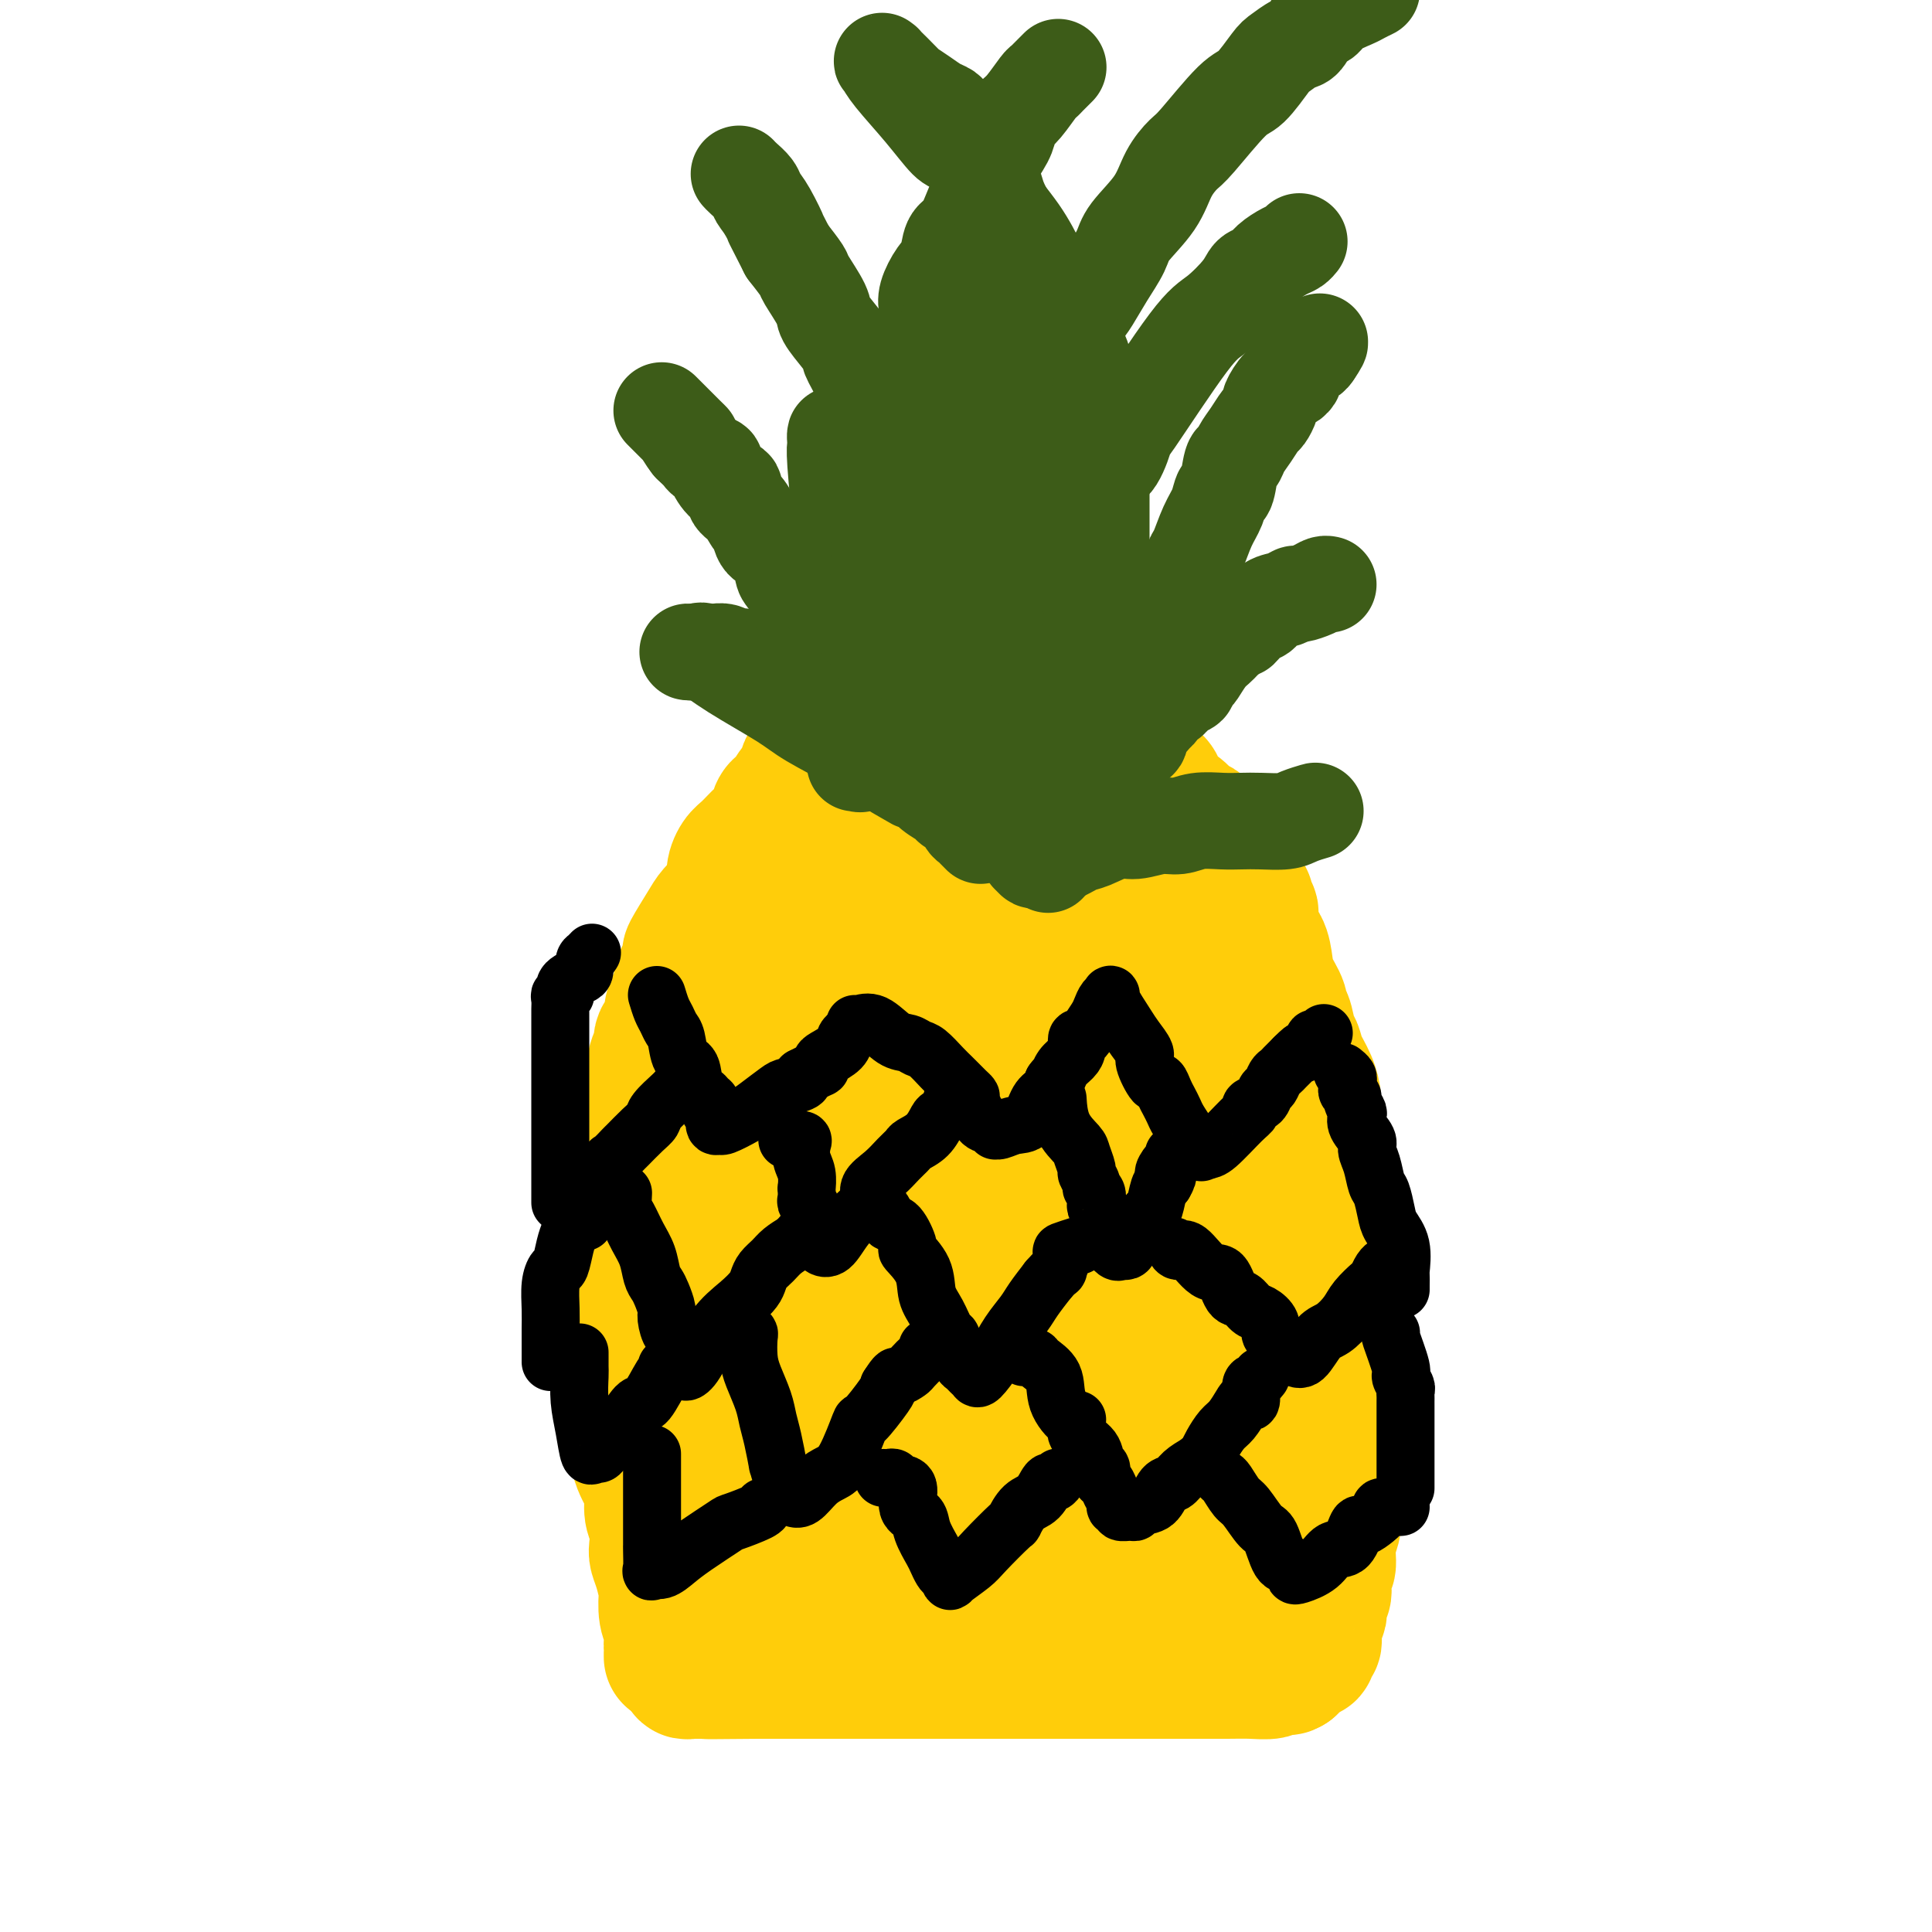 <svg viewBox='0 0 400 400' version='1.1' xmlns='http://www.w3.org/2000/svg' xmlns:xlink='http://www.w3.org/1999/xlink'><g fill='none' stroke='#FFCD0A' stroke-width='28' stroke-linecap='round' stroke-linejoin='round'><path d='M139,343c-0.002,-0.320 -0.004,-0.639 0,-1c0.004,-0.361 0.015,-0.763 0,-1c-0.015,-0.237 -0.056,-0.309 0,-1c0.056,-0.691 0.208,-2.001 0,-3c-0.208,-0.999 -0.777,-1.686 -1,-3c-0.223,-1.314 -0.098,-3.256 0,-4c0.098,-0.744 0.171,-0.289 0,-1c-0.171,-0.711 -0.586,-2.587 -1,-4c-0.414,-1.413 -0.829,-2.364 -1,-3c-0.171,-0.636 -0.100,-0.959 0,-2c0.100,-1.041 0.229,-2.800 0,-4c-0.229,-1.200 -0.817,-1.841 -1,-3c-0.183,-1.159 0.038,-2.838 0,-4c-0.038,-1.162 -0.336,-1.809 -1,-3c-0.664,-1.191 -1.695,-2.928 -2,-5c-0.305,-2.072 0.114,-4.480 0,-6c-0.114,-1.520 -0.763,-2.152 -1,-3c-0.237,-0.848 -0.064,-1.910 0,-3c0.064,-1.090 0.017,-2.206 0,-3c-0.017,-0.794 -0.005,-1.264 0,-2c0.005,-0.736 0.001,-1.737 0,-3c-0.001,-1.263 -0.000,-2.790 0,-4c0.000,-1.210 0.000,-2.105 0,-3'/><path d='M131,274c-1.238,-11.023 -0.332,-4.081 0,-2c0.332,2.081 0.089,-0.700 0,-2c-0.089,-1.300 -0.024,-1.120 0,-2c0.024,-0.880 0.006,-2.819 0,-4c-0.006,-1.181 -0.002,-1.605 0,-3c0.002,-1.395 0.001,-3.760 0,-5c-0.001,-1.240 -0.001,-1.355 0,-2c0.001,-0.645 0.005,-1.822 0,-3c-0.005,-1.178 -0.017,-2.358 0,-3c0.017,-0.642 0.065,-0.746 0,-2c-0.065,-1.254 -0.243,-3.658 0,-5c0.243,-1.342 0.906,-1.622 1,-2c0.094,-0.378 -0.382,-0.854 0,-2c0.382,-1.146 1.622,-2.963 2,-4c0.378,-1.037 -0.105,-1.294 0,-2c0.105,-0.706 0.796,-1.859 1,-3c0.204,-1.141 -0.081,-2.269 0,-4c0.081,-1.731 0.529,-4.066 1,-5c0.471,-0.934 0.966,-0.466 1,-1c0.034,-0.534 -0.393,-2.068 0,-3c0.393,-0.932 1.607,-1.261 2,-2c0.393,-0.739 -0.036,-1.887 0,-3c0.036,-1.113 0.536,-2.190 1,-3c0.464,-0.810 0.892,-1.351 1,-2c0.108,-0.649 -0.105,-1.406 0,-2c0.105,-0.594 0.527,-1.026 1,-2c0.473,-0.974 0.997,-2.490 1,-3c0.003,-0.510 -0.515,-0.013 0,-1c0.515,-0.987 2.062,-3.458 3,-5c0.938,-1.542 1.268,-2.155 2,-3c0.732,-0.845 1.866,-1.923 3,-3'/><path d='M151,186c1.734,-3.601 1.070,-4.104 1,-5c-0.070,-0.896 0.453,-2.184 1,-3c0.547,-0.816 1.116,-1.161 2,-2c0.884,-0.839 2.081,-2.173 3,-3c0.919,-0.827 1.559,-1.147 2,-2c0.441,-0.853 0.681,-2.240 1,-3c0.319,-0.760 0.715,-0.893 1,-1c0.285,-0.107 0.457,-0.186 1,-1c0.543,-0.814 1.456,-2.361 2,-3c0.544,-0.639 0.719,-0.370 1,-1c0.281,-0.630 0.667,-2.158 1,-3c0.333,-0.842 0.614,-0.999 1,-1c0.386,-0.001 0.877,0.153 1,0c0.123,-0.153 -0.122,-0.614 0,-1c0.122,-0.386 0.610,-0.695 1,-1c0.390,-0.305 0.682,-0.604 1,-1c0.318,-0.396 0.661,-0.890 1,-1c0.339,-0.110 0.676,0.162 1,0c0.324,-0.162 0.637,-0.759 1,-1c0.363,-0.241 0.775,-0.124 1,0c0.225,0.124 0.261,0.257 1,0c0.739,-0.257 2.180,-0.905 3,-1c0.820,-0.095 1.018,0.363 2,0c0.982,-0.363 2.747,-1.547 4,-2c1.253,-0.453 1.995,-0.174 3,0c1.005,0.174 2.275,0.243 3,0c0.725,-0.243 0.906,-0.797 2,-1c1.094,-0.203 3.102,-0.055 4,0c0.898,0.055 0.685,0.016 1,0c0.315,-0.016 1.157,-0.008 2,0'/><path d='M200,149c4.875,-0.928 2.564,-0.249 2,0c-0.564,0.249 0.620,0.067 2,0c1.380,-0.067 2.956,-0.018 4,0c1.044,0.018 1.555,0.005 2,0c0.445,-0.005 0.823,-0.002 1,0c0.177,0.002 0.154,0.004 1,0c0.846,-0.004 2.562,-0.013 3,0c0.438,0.013 -0.402,0.050 0,0c0.402,-0.050 2.047,-0.187 3,0c0.953,0.187 1.213,0.697 2,1c0.787,0.303 2.100,0.399 3,1c0.900,0.601 1.386,1.705 2,2c0.614,0.295 1.355,-0.220 2,0c0.645,0.220 1.194,1.176 2,2c0.806,0.824 1.869,1.515 3,2c1.131,0.485 2.331,0.763 3,1c0.669,0.237 0.807,0.434 1,1c0.193,0.566 0.440,1.502 1,2c0.560,0.498 1.434,0.557 2,1c0.566,0.443 0.824,1.270 1,2c0.176,0.730 0.271,1.362 1,2c0.729,0.638 2.093,1.282 3,2c0.907,0.718 1.356,1.510 2,2c0.644,0.490 1.481,0.679 2,1c0.519,0.321 0.720,0.775 1,1c0.280,0.225 0.638,0.220 1,1c0.362,0.780 0.727,2.344 1,3c0.273,0.656 0.455,0.403 1,1c0.545,0.597 1.455,2.045 2,3c0.545,0.955 0.727,1.416 1,2c0.273,0.584 0.636,1.292 1,2'/><path d='M256,184c3.433,4.068 1.515,1.238 1,1c-0.515,-0.238 0.373,2.116 1,3c0.627,0.884 0.993,0.297 1,1c0.007,0.703 -0.344,2.695 0,4c0.344,1.305 1.384,1.923 2,3c0.616,1.077 0.809,2.614 1,4c0.191,1.386 0.380,2.620 1,4c0.620,1.380 1.672,2.907 2,4c0.328,1.093 -0.068,1.751 0,2c0.068,0.249 0.599,0.089 1,1c0.401,0.911 0.672,2.894 1,4c0.328,1.106 0.714,1.335 1,2c0.286,0.665 0.472,1.767 1,3c0.528,1.233 1.397,2.596 2,4c0.603,1.404 0.939,2.848 1,4c0.061,1.152 -0.152,2.011 0,3c0.152,0.989 0.668,2.107 1,4c0.332,1.893 0.481,4.562 1,6c0.519,1.438 1.407,1.643 2,3c0.593,1.357 0.891,3.864 1,6c0.109,2.136 0.029,3.902 0,5c-0.029,1.098 -0.008,1.527 0,2c0.008,0.473 0.002,0.991 0,2c-0.002,1.009 -0.001,2.511 0,3c0.001,0.489 0.000,-0.034 0,1c-0.000,1.034 -0.000,3.627 0,5c0.000,1.373 0.000,1.528 0,2c-0.000,0.472 -0.000,1.260 0,2c0.000,0.740 0.000,1.430 0,2c-0.000,0.570 -0.000,1.020 0,2c0.000,0.980 0.000,2.490 0,4'/><path d='M277,280c0.155,6.713 0.041,5.497 0,6c-0.041,0.503 -0.011,2.725 0,4c0.011,1.275 0.003,1.604 0,2c-0.003,0.396 -0.001,0.858 0,2c0.001,1.142 0.001,2.962 0,4c-0.001,1.038 -0.004,1.292 0,2c0.004,0.708 0.015,1.870 0,3c-0.015,1.130 -0.055,2.227 0,3c0.055,0.773 0.207,1.224 0,2c-0.207,0.776 -0.772,1.879 -1,3c-0.228,1.121 -0.117,2.259 0,3c0.117,0.741 0.241,1.084 0,2c-0.241,0.916 -0.848,2.405 -1,4c-0.152,1.595 0.152,3.294 0,4c-0.152,0.706 -0.759,0.418 -1,1c-0.241,0.582 -0.116,2.035 0,3c0.116,0.965 0.223,1.441 0,2c-0.223,0.559 -0.778,1.200 -1,2c-0.222,0.800 -0.112,1.758 0,2c0.112,0.242 0.227,-0.233 0,0c-0.227,0.233 -0.797,1.176 -1,2c-0.203,0.824 -0.040,1.531 0,2c0.040,0.469 -0.045,0.699 0,1c0.045,0.301 0.219,0.672 0,1c-0.219,0.328 -0.832,0.613 -1,1c-0.168,0.387 0.110,0.877 0,1c-0.110,0.123 -0.607,-0.122 -1,0c-0.393,0.122 -0.683,0.610 -1,1c-0.317,0.390 -0.662,0.683 -1,1c-0.338,0.317 -0.669,0.659 -1,1'/><path d='M267,345c-0.726,0.480 -0.543,0.181 -1,0c-0.457,-0.181 -1.556,-0.245 -2,0c-0.444,0.245 -0.234,0.798 -1,1c-0.766,0.202 -2.508,0.054 -4,0c-1.492,-0.054 -2.735,-0.015 -5,0c-2.265,0.015 -5.553,0.004 -8,0c-2.447,-0.004 -4.054,-0.001 -6,0c-1.946,0.001 -4.232,0.000 -6,0c-1.768,-0.000 -3.017,-0.000 -4,0c-0.983,0.000 -1.701,0.000 -3,0c-1.299,-0.000 -3.181,-0.000 -4,0c-0.819,0.000 -0.576,0.000 -1,0c-0.424,-0.000 -1.517,-0.000 -3,0c-1.483,0.000 -3.357,0.000 -5,0c-1.643,-0.000 -3.057,-0.000 -4,0c-0.943,0.000 -1.416,0.000 -2,0c-0.584,-0.000 -1.278,-0.000 -2,0c-0.722,0.000 -1.471,0.000 -3,0c-1.529,-0.000 -3.839,-0.000 -6,0c-2.161,0.000 -4.174,0.000 -6,0c-1.826,-0.000 -3.465,-0.000 -5,0c-1.535,0.000 -2.967,0.000 -4,0c-1.033,-0.000 -1.669,-0.000 -3,0c-1.331,0.000 -3.358,0.000 -4,0c-0.642,-0.000 0.100,-0.000 0,0c-0.100,0.000 -1.044,0.000 -2,0c-0.956,0.000 -1.925,-0.000 -3,0c-1.075,0.000 -2.257,-0.000 -3,0c-0.743,0.000 -1.046,-0.000 -2,0c-0.954,0.000 -2.558,-0.000 -4,0c-1.442,0.000 -2.721,0.000 -4,0'/><path d='M157,346c-17.931,0.155 -7.760,0.041 -5,0c2.760,-0.041 -1.892,-0.010 -4,0c-2.108,0.010 -1.671,-0.001 -2,0c-0.329,0.001 -1.423,0.013 -2,0c-0.577,-0.013 -0.638,-0.053 -1,0c-0.362,0.053 -1.025,0.198 -1,0c0.025,-0.198 0.738,-0.739 1,-2c0.262,-1.261 0.072,-3.241 0,-5c-0.072,-1.759 -0.027,-3.295 0,-5c0.027,-1.705 0.036,-3.577 0,-6c-0.036,-2.423 -0.115,-5.398 0,-8c0.115,-2.602 0.426,-4.833 1,-7c0.574,-2.167 1.411,-4.271 2,-6c0.589,-1.729 0.929,-3.083 1,-5c0.071,-1.917 -0.126,-4.396 0,-6c0.126,-1.604 0.574,-2.334 1,-4c0.426,-1.666 0.830,-4.268 1,-6c0.170,-1.732 0.105,-2.594 0,-5c-0.105,-2.406 -0.249,-6.358 0,-9c0.249,-2.642 0.892,-3.975 1,-6c0.108,-2.025 -0.319,-4.741 0,-7c0.319,-2.259 1.384,-4.061 2,-7c0.616,-2.939 0.784,-7.015 1,-10c0.216,-2.985 0.481,-4.881 1,-7c0.519,-2.119 1.291,-4.463 2,-7c0.709,-2.537 1.354,-5.269 2,-8'/><path d='M158,220c2.629,-16.257 1.702,-6.900 2,-5c0.298,1.900 1.823,-3.656 3,-7c1.177,-3.344 2.008,-4.475 3,-6c0.992,-1.525 2.145,-3.444 3,-5c0.855,-1.556 1.411,-2.748 2,-4c0.589,-1.252 1.209,-2.563 2,-4c0.791,-1.437 1.751,-2.999 2,-4c0.249,-1.001 -0.214,-1.442 0,-2c0.214,-0.558 1.104,-1.235 2,-2c0.896,-0.765 1.799,-1.620 2,-2c0.201,-0.380 -0.300,-0.287 0,-1c0.300,-0.713 1.401,-2.234 2,-3c0.599,-0.766 0.697,-0.779 1,-1c0.303,-0.221 0.811,-0.650 1,-1c0.189,-0.350 0.057,-0.619 0,-1c-0.057,-0.381 -0.040,-0.873 1,-1c1.040,-0.127 3.104,0.109 4,0c0.896,-0.109 0.624,-0.565 1,-1c0.376,-0.435 1.400,-0.849 2,-1c0.600,-0.151 0.777,-0.041 1,0c0.223,0.041 0.492,0.011 1,0c0.508,-0.011 1.254,-0.003 2,0c0.746,0.003 1.492,0.001 2,0c0.508,-0.001 0.778,0.000 1,0c0.222,-0.000 0.395,-0.001 1,0c0.605,0.001 1.641,0.003 2,0c0.359,-0.003 0.041,-0.012 0,0c-0.041,0.012 0.195,0.044 1,0c0.805,-0.044 2.178,-0.166 3,0c0.822,0.166 1.092,0.619 2,1c0.908,0.381 2.454,0.691 4,1'/><path d='M211,171c3.576,0.432 2.516,0.511 3,1c0.484,0.489 2.514,1.387 4,2c1.486,0.613 2.430,0.941 3,1c0.570,0.059 0.765,-0.150 1,0c0.235,0.150 0.510,0.660 1,1c0.490,0.340 1.197,0.510 2,1c0.803,0.490 1.703,1.300 2,2c0.297,0.700 -0.011,1.288 1,2c1.011,0.712 3.339,1.546 4,2c0.661,0.454 -0.347,0.528 0,1c0.347,0.472 2.048,1.341 3,2c0.952,0.659 1.156,1.109 2,2c0.844,0.891 2.328,2.223 3,3c0.672,0.777 0.532,0.998 1,2c0.468,1.002 1.544,2.784 2,4c0.456,1.216 0.293,1.866 1,3c0.707,1.134 2.284,2.750 3,4c0.716,1.250 0.572,2.132 1,3c0.428,0.868 1.428,1.722 2,3c0.572,1.278 0.717,2.980 1,4c0.283,1.020 0.706,1.358 1,2c0.294,0.642 0.460,1.589 1,3c0.540,1.411 1.455,3.287 2,4c0.545,0.713 0.720,0.263 1,1c0.280,0.737 0.663,2.663 1,4c0.337,1.337 0.626,2.087 1,3c0.374,0.913 0.832,1.991 1,3c0.168,1.009 0.045,1.951 0,3c-0.045,1.049 -0.012,2.206 0,3c0.012,0.794 0.003,1.227 0,2c-0.003,0.773 -0.002,1.887 0,3'/><path d='M259,245c0.762,3.462 1.669,3.619 2,4c0.331,0.381 0.088,0.988 0,2c-0.088,1.012 -0.022,2.430 0,4c0.022,1.570 -0.002,3.292 0,5c0.002,1.708 0.030,3.401 0,5c-0.030,1.599 -0.117,3.104 0,5c0.117,1.896 0.440,4.184 0,6c-0.440,1.816 -1.641,3.162 -2,5c-0.359,1.838 0.124,4.168 0,6c-0.124,1.832 -0.857,3.165 -1,5c-0.143,1.835 0.302,4.170 0,6c-0.302,1.830 -1.351,3.154 -2,5c-0.649,1.846 -0.899,4.212 -1,6c-0.101,1.788 -0.055,2.996 0,4c0.055,1.004 0.119,1.805 0,3c-0.119,1.195 -0.420,2.785 -1,4c-0.580,1.215 -1.438,2.057 -2,3c-0.562,0.943 -0.829,1.989 -1,3c-0.171,1.011 -0.245,1.987 -1,3c-0.755,1.013 -2.189,2.063 -3,3c-0.811,0.937 -0.997,1.761 -1,2c-0.003,0.239 0.176,-0.107 0,0c-0.176,0.107 -0.709,0.669 -1,1c-0.291,0.331 -0.341,0.432 -1,1c-0.659,0.568 -1.928,1.602 -3,2c-1.072,0.398 -1.948,0.159 -3,0c-1.052,-0.159 -2.282,-0.239 -4,0c-1.718,0.239 -3.924,0.796 -6,1c-2.076,0.204 -4.020,0.055 -6,0c-1.980,-0.055 -3.994,-0.016 -7,0c-3.006,0.016 -7.003,0.008 -11,0'/><path d='M204,339c-7.844,0.084 -8.955,-0.205 -11,-1c-2.045,-0.795 -5.026,-2.096 -8,-3c-2.974,-0.904 -5.942,-1.412 -8,-2c-2.058,-0.588 -3.206,-1.257 -5,-2c-1.794,-0.743 -4.235,-1.560 -6,-2c-1.765,-0.440 -2.853,-0.505 -4,-1c-1.147,-0.495 -2.351,-1.422 -3,-2c-0.649,-0.578 -0.742,-0.808 -1,-1c-0.258,-0.192 -0.682,-0.347 -1,-1c-0.318,-0.653 -0.529,-1.804 -1,-3c-0.471,-1.196 -1.202,-2.436 -2,-5c-0.798,-2.564 -1.663,-6.453 -2,-9c-0.337,-2.547 -0.145,-3.754 0,-6c0.145,-2.246 0.243,-5.533 0,-9c-0.243,-3.467 -0.827,-7.113 0,-11c0.827,-3.887 3.066,-8.013 5,-13c1.934,-4.987 3.563,-10.834 5,-15c1.437,-4.166 2.681,-6.650 4,-10c1.319,-3.350 2.713,-7.567 4,-10c1.287,-2.433 2.469,-3.081 4,-6c1.531,-2.919 3.412,-8.107 5,-11c1.588,-2.893 2.882,-3.489 4,-5c1.118,-1.511 2.061,-3.936 3,-6c0.939,-2.064 1.875,-3.766 3,-5c1.125,-1.234 2.439,-1.999 3,-3c0.561,-1.001 0.370,-2.239 1,-3c0.630,-0.761 2.080,-1.047 3,-2c0.920,-0.953 1.308,-2.575 2,-4c0.692,-1.425 1.686,-2.653 3,-4c1.314,-1.347 2.947,-2.813 4,-4c1.053,-1.187 1.527,-2.093 2,-3'/><path d='M207,177c5.955,-9.274 2.344,-4.460 1,-2c-1.344,2.460 -0.420,2.568 0,3c0.420,0.432 0.337,1.190 0,2c-0.337,0.810 -0.926,1.671 -2,4c-1.074,2.329 -2.631,6.125 -4,10c-1.369,3.875 -2.549,7.829 -5,12c-2.451,4.171 -6.175,8.558 -9,13c-2.825,4.442 -4.753,8.939 -8,15c-3.247,6.061 -7.814,13.688 -11,19c-3.186,5.312 -4.991,8.311 -7,12c-2.009,3.689 -4.223,8.068 -6,12c-1.777,3.932 -3.117,7.417 -4,10c-0.883,2.583 -1.308,4.263 -2,7c-0.692,2.737 -1.649,6.530 -2,9c-0.351,2.470 -0.094,3.615 0,6c0.094,2.385 0.027,6.008 0,9c-0.027,2.992 -0.013,5.351 0,7c0.013,1.649 0.026,2.586 0,4c-0.026,1.414 -0.091,3.303 0,4c0.091,0.697 0.338,0.202 1,0c0.662,-0.202 1.738,-0.109 4,-2c2.262,-1.891 5.709,-5.765 9,-10c3.291,-4.235 6.424,-8.833 10,-14c3.576,-5.167 7.593,-10.905 12,-17c4.407,-6.095 9.203,-12.548 14,-19'/><path d='M198,271c7.362,-10.441 7.768,-11.543 10,-16c2.232,-4.457 6.290,-12.268 9,-17c2.710,-4.732 4.070,-6.383 5,-8c0.930,-1.617 1.428,-3.199 2,-6c0.572,-2.801 1.217,-6.820 2,-9c0.783,-2.180 1.702,-2.520 2,-4c0.298,-1.480 -0.026,-4.100 0,-6c0.026,-1.900 0.401,-3.081 1,-5c0.599,-1.919 1.421,-4.576 2,-6c0.579,-1.424 0.915,-1.614 1,-2c0.085,-0.386 -0.081,-0.969 0,-2c0.081,-1.031 0.408,-2.509 0,-1c-0.408,1.509 -1.550,6.004 -2,8c-0.450,1.996 -0.209,1.493 -2,5c-1.791,3.507 -5.616,11.024 -9,17c-3.384,5.976 -6.328,10.411 -9,14c-2.672,3.589 -5.072,6.333 -8,10c-2.928,3.667 -6.385,8.257 -9,11c-2.615,2.743 -4.389,3.640 -7,6c-2.611,2.360 -6.059,6.182 -9,9c-2.941,2.818 -5.376,4.632 -7,6c-1.624,1.368 -2.437,2.291 -3,3c-0.563,0.709 -0.875,1.202 -1,1c-0.125,-0.202 -0.062,-1.101 0,-2'/><path d='M166,277c-3.558,3.166 1.049,-0.419 4,-5c2.951,-4.581 4.248,-10.159 7,-17c2.752,-6.841 6.961,-14.946 11,-22c4.039,-7.054 7.909,-13.057 12,-19c4.091,-5.943 8.403,-11.825 12,-17c3.597,-5.175 6.480,-9.644 8,-12c1.520,-2.356 1.678,-2.598 2,-3c0.322,-0.402 0.808,-0.962 1,-1c0.192,-0.038 0.090,0.446 0,3c-0.090,2.554 -0.170,7.179 0,9c0.170,1.821 0.588,0.839 0,5c-0.588,4.161 -2.183,13.466 -4,21c-1.817,7.534 -3.855,13.298 -6,19c-2.145,5.702 -4.398,11.341 -7,18c-2.602,6.659 -5.552,14.337 -8,20c-2.448,5.663 -4.393,9.311 -7,15c-2.607,5.689 -5.876,13.419 -8,18c-2.124,4.581 -3.105,6.015 -4,8c-0.895,1.985 -1.706,4.522 -2,6c-0.294,1.478 -0.070,1.895 0,2c0.070,0.105 -0.014,-0.104 0,0c0.014,0.104 0.125,0.519 0,1c-0.125,0.481 -0.487,1.026 0,1c0.487,-0.026 1.823,-0.622 3,-3c1.177,-2.378 2.193,-6.536 5,-12c2.807,-5.464 7.403,-12.232 12,-19'/><path d='M197,293c7.849,-13.436 17.472,-30.527 23,-41c5.528,-10.473 6.962,-14.329 9,-18c2.038,-3.671 4.679,-7.158 7,-11c2.321,-3.842 4.322,-8.039 5,-10c0.678,-1.961 0.033,-1.687 0,-2c-0.033,-0.313 0.545,-1.213 1,-2c0.455,-0.787 0.785,-1.462 1,-1c0.215,0.462 0.315,2.060 0,4c-0.315,1.940 -1.043,4.223 -2,9c-0.957,4.777 -2.141,12.047 -3,19c-0.859,6.953 -1.391,13.589 -2,19c-0.609,5.411 -1.295,9.596 -2,14c-0.705,4.404 -1.429,9.025 -2,12c-0.571,2.975 -0.990,4.302 -1,6c-0.010,1.698 0.390,3.766 0,6c-0.390,2.234 -1.569,4.633 -2,6c-0.431,1.367 -0.116,1.701 0,2c0.116,0.299 0.031,0.564 0,1c-0.031,0.436 -0.009,1.042 0,1c0.009,-0.042 0.003,-0.734 0,0c-0.003,0.734 -0.004,2.893 0,4c0.004,1.107 0.011,1.163 0,2c-0.011,0.837 -0.041,2.456 0,3c0.041,0.544 0.155,0.013 0,0c-0.155,-0.013 -0.577,0.494 -1,1'/><path d='M228,317c-2.119,16.950 -0.416,5.326 0,1c0.416,-4.326 -0.456,-1.355 -1,0c-0.544,1.355 -0.760,1.095 -1,1c-0.240,-0.095 -0.502,-0.025 -1,0c-0.498,0.025 -1.230,0.007 -3,0c-1.770,-0.007 -4.579,-0.002 -6,0c-1.421,0.002 -1.455,-0.001 -3,0c-1.545,0.001 -4.601,0.004 -6,0c-1.399,-0.004 -1.140,-0.015 -2,0c-0.860,0.015 -2.837,0.058 -4,0c-1.163,-0.058 -1.512,-0.215 -2,0c-0.488,0.215 -1.116,0.804 -1,0c0.116,-0.804 0.976,-2.999 2,-5c1.024,-2.001 2.211,-3.807 4,-6c1.789,-2.193 4.178,-4.773 6,-7c1.822,-2.227 3.077,-4.099 5,-6c1.923,-1.901 4.516,-3.829 6,-5c1.484,-1.171 1.861,-1.584 2,-2c0.139,-0.416 0.040,-0.833 0,-1c-0.040,-0.167 -0.020,-0.083 0,0'/></g>
<g fill='none' stroke='#3D5C18' stroke-width='20' stroke-linecap='round' stroke-linejoin='round'><path d='M177,158c0.419,-0.051 0.838,-0.102 1,0c0.162,0.102 0.069,0.359 0,0c-0.069,-0.359 -0.112,-1.332 0,-2c0.112,-0.668 0.378,-1.030 0,-2c-0.378,-0.970 -1.400,-2.549 -2,-4c-0.600,-1.451 -0.777,-2.775 -1,-4c-0.223,-1.225 -0.492,-2.352 -1,-4c-0.508,-1.648 -1.253,-3.816 -2,-5c-0.747,-1.184 -1.494,-1.384 -2,-2c-0.506,-0.616 -0.769,-1.650 -1,-3c-0.231,-1.350 -0.430,-3.017 -1,-4c-0.570,-0.983 -1.513,-1.282 -2,-2c-0.487,-0.718 -0.519,-1.853 -1,-3c-0.481,-1.147 -1.410,-2.304 -2,-3c-0.590,-0.696 -0.840,-0.930 -1,-2c-0.160,-1.070 -0.230,-2.976 -1,-4c-0.770,-1.024 -2.239,-1.166 -3,-2c-0.761,-0.834 -0.815,-2.360 -1,-3c-0.185,-0.640 -0.500,-0.393 -1,-1c-0.500,-0.607 -1.186,-2.068 -2,-3c-0.814,-0.932 -1.757,-1.335 -2,-2c-0.243,-0.665 0.215,-1.593 0,-2c-0.215,-0.407 -1.104,-0.293 -2,-1c-0.896,-0.707 -1.801,-2.234 -2,-3c-0.199,-0.766 0.307,-0.772 0,-1c-0.307,-0.228 -1.429,-0.677 -2,-1c-0.571,-0.323 -0.592,-0.521 -1,-1c-0.408,-0.479 -1.204,-1.240 -2,-2'/><path d='M143,92c-2.737,-3.582 -0.580,-1.538 0,-1c0.580,0.538 -0.418,-0.429 -1,-1c-0.582,-0.571 -0.747,-0.744 -1,-1c-0.253,-0.256 -0.593,-0.594 -1,-1c-0.407,-0.406 -0.880,-0.879 -1,-1c-0.120,-0.121 0.112,0.112 0,0c-0.112,-0.112 -0.569,-0.569 -1,-1c-0.431,-0.431 -0.838,-0.838 -1,-1c-0.162,-0.162 -0.081,-0.081 0,0'/><path d='M213,173c0.400,-0.032 0.801,-0.063 1,0c0.199,0.063 0.198,0.221 1,0c0.802,-0.221 2.409,-0.821 3,-1c0.591,-0.179 0.166,0.065 1,-1c0.834,-1.065 2.928,-3.437 4,-5c1.072,-1.563 1.124,-2.316 2,-3c0.876,-0.684 2.576,-1.299 3,-2c0.424,-0.701 -0.430,-1.489 0,-2c0.430,-0.511 2.143,-0.746 3,-1c0.857,-0.254 0.860,-0.528 1,-1c0.140,-0.472 0.419,-1.141 1,-2c0.581,-0.859 1.465,-1.908 2,-2c0.535,-0.092 0.721,0.772 1,0c0.279,-0.772 0.652,-3.181 1,-4c0.348,-0.819 0.670,-0.047 1,0c0.330,0.047 0.666,-0.631 1,-1c0.334,-0.369 0.666,-0.427 1,-1c0.334,-0.573 0.672,-1.659 1,-2c0.328,-0.341 0.647,0.063 1,0c0.353,-0.063 0.739,-0.595 1,-1c0.261,-0.405 0.398,-0.684 1,-1c0.602,-0.316 1.670,-0.668 2,-1c0.330,-0.332 -0.076,-0.642 0,-1c0.076,-0.358 0.636,-0.764 1,-1c0.364,-0.236 0.534,-0.304 1,-1c0.466,-0.696 1.228,-2.022 2,-3c0.772,-0.978 1.554,-1.610 2,-2c0.446,-0.390 0.556,-0.540 1,-1c0.444,-0.460 1.222,-1.230 2,-2'/><path d='M255,131c6.082,-6.456 2.788,-2.097 2,-1c-0.788,1.097 0.931,-1.069 2,-2c1.069,-0.931 1.489,-0.627 2,-1c0.511,-0.373 1.113,-1.423 2,-2c0.887,-0.577 2.058,-0.680 3,-1c0.942,-0.320 1.654,-0.856 2,-1c0.346,-0.144 0.328,0.105 1,0c0.672,-0.105 2.036,-0.564 3,-1c0.964,-0.436 1.529,-0.848 2,-1c0.471,-0.152 0.849,-0.043 1,0c0.151,0.043 0.076,0.022 0,0'/><path d='M244,133c-0.407,0.326 -0.813,0.651 -1,0c-0.187,-0.651 -0.153,-2.279 0,-4c0.153,-1.721 0.425,-3.534 1,-5c0.575,-1.466 1.453,-2.583 2,-4c0.547,-1.417 0.762,-3.134 1,-4c0.238,-0.866 0.497,-0.882 1,-2c0.503,-1.118 1.248,-3.337 2,-5c0.752,-1.663 1.511,-2.770 2,-4c0.489,-1.230 0.708,-2.584 1,-3c0.292,-0.416 0.658,0.104 1,-1c0.342,-1.104 0.659,-3.834 1,-5c0.341,-1.166 0.707,-0.769 1,-1c0.293,-0.231 0.513,-1.088 1,-2c0.487,-0.912 1.239,-1.877 2,-3c0.761,-1.123 1.530,-2.402 2,-3c0.470,-0.598 0.640,-0.513 1,-1c0.360,-0.487 0.909,-1.545 1,-2c0.091,-0.455 -0.278,-0.306 0,-1c0.278,-0.694 1.201,-2.231 2,-3c0.799,-0.769 1.475,-0.769 2,-1c0.525,-0.231 0.900,-0.692 1,-1c0.100,-0.308 -0.076,-0.464 0,-1c0.076,-0.536 0.405,-1.452 1,-2c0.595,-0.548 1.456,-0.728 2,-1c0.544,-0.272 0.772,-0.636 1,-1'/><path d='M272,73c2.571,-3.726 0.500,-1.542 0,-1c-0.500,0.542 0.571,-0.560 1,-1c0.429,-0.440 0.214,-0.220 0,0'/><path d='M209,157c-0.253,-0.018 -0.506,-0.036 -1,0c-0.494,0.036 -1.229,0.128 -2,0c-0.771,-0.128 -1.577,-0.474 -2,-1c-0.423,-0.526 -0.463,-1.231 -1,-3c-0.537,-1.769 -1.573,-4.601 -2,-7c-0.427,-2.399 -0.246,-4.365 0,-6c0.246,-1.635 0.556,-2.938 0,-5c-0.556,-2.062 -1.979,-4.882 -3,-7c-1.021,-2.118 -1.638,-3.532 -2,-5c-0.362,-1.468 -0.467,-2.988 -1,-5c-0.533,-2.012 -1.495,-4.514 -2,-6c-0.505,-1.486 -0.554,-1.954 -1,-3c-0.446,-1.046 -1.289,-2.670 -2,-4c-0.711,-1.330 -1.289,-2.366 -2,-4c-0.711,-1.634 -1.556,-3.867 -2,-5c-0.444,-1.133 -0.489,-1.166 -1,-2c-0.511,-0.834 -1.490,-2.469 -2,-4c-0.510,-1.531 -0.552,-2.958 -1,-4c-0.448,-1.042 -1.301,-1.698 -2,-3c-0.699,-1.302 -1.242,-3.248 -2,-5c-0.758,-1.752 -1.731,-3.309 -2,-4c-0.269,-0.691 0.166,-0.514 0,-1c-0.166,-0.486 -0.932,-1.633 -2,-3c-1.068,-1.367 -2.438,-2.952 -3,-4c-0.562,-1.048 -0.316,-1.559 -1,-3c-0.684,-1.441 -2.300,-3.811 -3,-5c-0.700,-1.189 -0.486,-1.197 -1,-2c-0.514,-0.803 -1.757,-2.402 -3,-4'/><path d='M163,52c-4.848,-9.523 -2.468,-4.831 -2,-4c0.468,0.831 -0.974,-2.198 -2,-4c-1.026,-1.802 -1.634,-2.378 -2,-3c-0.366,-0.622 -0.490,-1.290 -1,-2c-0.510,-0.710 -1.407,-1.460 -2,-2c-0.593,-0.540 -0.884,-0.868 -1,-1c-0.116,-0.132 -0.058,-0.066 0,0'/><path d='M185,84c0.300,0.619 0.601,1.238 1,1c0.399,-0.238 0.897,-1.334 1,-2c0.103,-0.666 -0.189,-0.901 0,-1c0.189,-0.099 0.860,-0.060 1,-1c0.140,-0.940 -0.251,-2.858 0,-5c0.251,-2.142 1.145,-4.506 2,-6c0.855,-1.494 1.672,-2.117 2,-3c0.328,-0.883 0.167,-2.026 0,-3c-0.167,-0.974 -0.340,-1.778 0,-3c0.340,-1.222 1.193,-2.860 2,-4c0.807,-1.140 1.567,-1.781 2,-3c0.433,-1.219 0.537,-3.017 1,-4c0.463,-0.983 1.283,-1.152 2,-2c0.717,-0.848 1.330,-2.377 2,-4c0.670,-1.623 1.397,-3.342 2,-5c0.603,-1.658 1.080,-3.257 2,-5c0.920,-1.743 2.281,-3.630 3,-5c0.719,-1.370 0.794,-2.223 1,-3c0.206,-0.777 0.541,-1.479 1,-2c0.459,-0.521 1.040,-0.860 2,-2c0.960,-1.140 2.299,-3.080 3,-4c0.701,-0.920 0.762,-0.821 1,-1c0.238,-0.179 0.651,-0.636 1,-1c0.349,-0.364 0.632,-0.637 1,-1c0.368,-0.363 0.819,-0.818 1,-1c0.181,-0.182 0.090,-0.091 0,0'/><path d='M202,100c0.705,-0.458 1.410,-0.917 2,-2c0.590,-1.083 1.063,-2.791 3,-6c1.937,-3.209 5.336,-7.918 7,-11c1.664,-3.082 1.591,-4.537 3,-7c1.409,-2.463 4.300,-5.935 6,-8c1.700,-2.065 2.209,-2.725 3,-4c0.791,-1.275 1.863,-3.166 3,-5c1.137,-1.834 2.339,-3.612 3,-5c0.661,-1.388 0.781,-2.386 2,-4c1.219,-1.614 3.537,-3.844 5,-6c1.463,-2.156 2.070,-4.237 3,-6c0.930,-1.763 2.182,-3.208 3,-4c0.818,-0.792 1.201,-0.932 3,-3c1.799,-2.068 5.014,-6.064 7,-8c1.986,-1.936 2.745,-1.812 4,-3c1.255,-1.188 3.008,-3.688 4,-5c0.992,-1.312 1.225,-1.436 2,-2c0.775,-0.564 2.092,-1.568 3,-2c0.908,-0.432 1.405,-0.290 2,-1c0.595,-0.710 1.286,-2.270 2,-3c0.714,-0.730 1.451,-0.629 2,-1c0.549,-0.371 0.910,-1.213 2,-2c1.090,-0.787 2.909,-1.520 4,-2c1.091,-0.480 1.455,-0.709 2,-1c0.545,-0.291 1.273,-0.646 2,-1'/><path d='M228,97c1.023,-0.251 2.046,-0.501 3,-2c0.954,-1.499 1.838,-4.246 2,-5c0.162,-0.754 -0.399,0.485 2,-3c2.399,-3.485 7.759,-11.692 11,-16c3.241,-4.308 4.362,-4.715 6,-6c1.638,-1.285 3.793,-3.447 5,-5c1.207,-1.553 1.465,-2.496 2,-3c0.535,-0.504 1.349,-0.570 2,-1c0.651,-0.430 1.141,-1.226 2,-2c0.859,-0.774 2.086,-1.527 3,-2c0.914,-0.473 1.515,-0.666 2,-1c0.485,-0.334 0.853,-0.810 1,-1c0.147,-0.190 0.074,-0.095 0,0'/><path d='M218,154c0.423,0.572 0.845,1.145 1,1c0.155,-0.145 0.042,-1.007 0,-3c-0.042,-1.993 -0.012,-5.117 0,-9c0.012,-3.883 0.008,-8.526 0,-12c-0.008,-3.474 -0.019,-5.779 0,-9c0.019,-3.221 0.068,-7.359 0,-11c-0.068,-3.641 -0.252,-6.786 -1,-10c-0.748,-3.214 -2.058,-6.496 -3,-8c-0.942,-1.504 -1.516,-1.230 -2,-2c-0.484,-0.770 -0.879,-2.585 -1,-3c-0.121,-0.415 0.032,0.570 0,2c-0.032,1.430 -0.250,3.307 0,4c0.250,0.693 0.966,0.204 2,5c1.034,4.796 2.386,14.879 3,19c0.614,4.121 0.490,2.281 1,5c0.510,2.719 1.653,9.999 2,13c0.347,3.001 -0.103,1.725 0,2c0.103,0.275 0.760,2.101 1,2c0.240,-0.101 0.064,-2.130 0,-3c-0.064,-0.870 -0.017,-0.580 0,-1c0.017,-0.420 0.005,-1.548 0,-4c-0.005,-2.452 -0.002,-6.226 0,-10'/><path d='M221,122c-0.453,-4.637 -1.586,-7.231 -2,-11c-0.414,-3.769 -0.110,-8.714 0,-12c0.110,-3.286 0.027,-4.915 0,-6c-0.027,-1.085 0.003,-1.627 0,-2c-0.003,-0.373 -0.040,-0.577 0,-1c0.040,-0.423 0.155,-1.064 0,-1c-0.155,0.064 -0.581,0.833 -1,2c-0.419,1.167 -0.830,2.731 -2,6c-1.170,3.269 -3.098,8.244 -4,12c-0.902,3.756 -0.779,6.292 -1,9c-0.221,2.708 -0.785,5.589 -1,8c-0.215,2.411 -0.079,4.353 0,5c0.079,0.647 0.101,-0.001 0,0c-0.101,0.001 -0.325,0.651 -1,1c-0.675,0.349 -1.799,0.396 -3,-1c-1.201,-1.396 -2.478,-4.236 -4,-8c-1.522,-3.764 -3.290,-8.451 -5,-12c-1.710,-3.549 -3.361,-5.959 -5,-8c-1.639,-2.041 -3.266,-3.711 -4,-5c-0.734,-1.289 -0.576,-2.195 -1,-3c-0.424,-0.805 -1.431,-1.509 -2,-2c-0.569,-0.491 -0.699,-0.771 -1,-1c-0.301,-0.229 -0.773,-0.408 -1,0c-0.227,0.408 -0.208,1.402 -1,3c-0.792,1.598 -2.396,3.799 -4,6'/><path d='M178,101c-1.762,2.702 -2.668,5.458 -3,8c-0.332,2.542 -0.089,4.872 0,7c0.089,2.128 0.024,4.055 0,5c-0.024,0.945 -0.006,0.909 0,2c0.006,1.091 0.002,3.309 0,4c-0.002,0.691 -0.001,-0.146 0,0c0.001,0.146 0.001,1.273 0,1c-0.001,-0.273 -0.003,-1.947 0,-3c0.003,-1.053 0.011,-1.486 0,-4c-0.011,-2.514 -0.042,-7.110 0,-11c0.042,-3.890 0.155,-7.074 0,-10c-0.155,-2.926 -0.578,-5.594 -1,-7c-0.422,-1.406 -0.841,-1.549 -1,-2c-0.159,-0.451 -0.057,-1.208 0,-1c0.057,0.208 0.070,1.382 0,2c-0.070,0.618 -0.222,0.681 0,4c0.222,3.319 0.819,9.895 2,15c1.181,5.105 2.946,8.740 4,12c1.054,3.260 1.396,6.144 2,9c0.604,2.856 1.471,5.683 2,8c0.529,2.317 0.719,4.124 1,5c0.281,0.876 0.652,0.822 1,1c0.348,0.178 0.674,0.589 1,1'/><path d='M186,147c1.706,5.434 0.469,1.020 0,-1c-0.469,-2.020 -0.172,-1.646 0,-2c0.172,-0.354 0.218,-1.438 0,-3c-0.218,-1.562 -0.699,-3.604 -1,-5c-0.301,-1.396 -0.420,-2.146 -1,-4c-0.580,-1.854 -1.619,-4.811 -2,-7c-0.381,-2.189 -0.103,-3.611 0,-6c0.103,-2.389 0.032,-5.747 0,-8c-0.032,-2.253 -0.024,-3.401 0,-6c0.024,-2.599 0.063,-6.648 0,-9c-0.063,-2.352 -0.227,-3.008 0,-4c0.227,-0.992 0.843,-2.319 1,-3c0.157,-0.681 -0.147,-0.715 0,-1c0.147,-0.285 0.746,-0.821 1,-1c0.254,-0.179 0.162,0.001 0,0c-0.162,-0.001 -0.394,-0.181 0,-1c0.394,-0.819 1.415,-2.275 2,-3c0.585,-0.725 0.735,-0.719 1,-1c0.265,-0.281 0.647,-0.848 1,-2c0.353,-1.152 0.677,-2.889 1,-4c0.323,-1.111 0.643,-1.597 1,-2c0.357,-0.403 0.750,-0.724 1,-1c0.250,-0.276 0.357,-0.507 1,-1c0.643,-0.493 1.821,-1.246 3,-2'/><path d='M195,70c2.177,-3.349 1.119,-0.721 1,0c-0.119,0.721 0.700,-0.464 1,-1c0.300,-0.536 0.081,-0.424 0,2c-0.081,2.424 -0.022,7.160 0,11c0.022,3.840 0.009,6.782 0,10c-0.009,3.218 -0.013,6.710 0,9c0.013,2.290 0.043,3.377 0,4c-0.043,0.623 -0.158,0.780 0,1c0.158,0.220 0.588,0.503 1,1c0.412,0.497 0.806,1.210 1,0c0.194,-1.210 0.188,-4.341 1,-8c0.812,-3.659 2.441,-7.844 4,-12c1.559,-4.156 3.047,-8.281 4,-11c0.953,-2.719 1.371,-4.033 2,-6c0.629,-1.967 1.467,-4.589 2,-6c0.533,-1.411 0.759,-1.611 1,-2c0.241,-0.389 0.497,-0.968 1,-1c0.503,-0.032 1.251,0.484 2,1'/><path d='M216,62c0.727,-0.361 0.544,-0.264 1,1c0.456,1.264 1.552,3.694 2,6c0.448,2.306 0.249,4.488 1,7c0.751,2.512 2.454,5.354 3,8c0.546,2.646 -0.063,5.094 0,7c0.063,1.906 0.800,3.269 1,5c0.200,1.731 -0.135,3.830 0,5c0.135,1.170 0.740,1.409 1,2c0.260,0.591 0.175,1.532 0,2c-0.175,0.468 -0.439,0.463 0,1c0.439,0.537 1.582,1.616 2,2c0.418,0.384 0.112,0.073 0,1c-0.112,0.927 -0.029,3.090 0,4c0.029,0.910 0.004,0.565 0,1c-0.004,0.435 0.013,1.649 0,3c-0.013,1.351 -0.056,2.837 0,4c0.056,1.163 0.211,2.001 0,3c-0.211,0.999 -0.789,2.159 -1,3c-0.211,0.841 -0.057,1.363 0,2c0.057,0.637 0.015,1.389 0,2c-0.015,0.611 -0.004,1.082 0,2c0.004,0.918 0.001,2.284 0,3c-0.001,0.716 -0.000,0.781 0,1c0.000,0.219 0.000,0.592 0,1c-0.000,0.408 -0.000,0.852 0,1c0.000,0.148 0.000,0.001 0,-1c-0.000,-1.001 -0.000,-2.858 0,-5c0.000,-2.142 0.000,-4.571 0,-7'/><path d='M226,126c-0.000,-4.020 -0.000,-7.571 0,-11c0.000,-3.429 0.000,-6.738 0,-10c-0.000,-3.262 -0.000,-6.478 0,-9c0.000,-2.522 0.000,-4.352 0,-6c-0.000,-1.648 -0.000,-3.116 0,-4c0.000,-0.884 0.000,-1.184 0,-1c-0.000,0.184 -0.000,0.853 0,1c0.000,0.147 0.000,-0.227 0,1c-0.000,1.227 -0.000,4.055 0,5c0.000,0.945 0.000,0.008 0,0c-0.000,-0.008 -0.000,0.913 0,1c0.000,0.087 0.002,-0.662 0,-1c-0.002,-0.338 -0.007,-0.266 0,-1c0.007,-0.734 0.025,-2.274 0,-4c-0.025,-1.726 -0.094,-3.638 -1,-6c-0.906,-2.362 -2.647,-5.173 -4,-8c-1.353,-2.827 -2.316,-5.670 -3,-8c-0.684,-2.330 -1.089,-4.146 -3,-8c-1.911,-3.854 -5.327,-9.744 -7,-13c-1.673,-3.256 -1.604,-3.877 -2,-5c-0.396,-1.123 -1.256,-2.750 -2,-4c-0.744,-1.250 -1.372,-2.125 -2,-3'/><path d='M202,32c-3.980,-8.107 -2.431,-3.873 -2,-3c0.431,0.873 -0.257,-1.614 -1,-3c-0.743,-1.386 -1.541,-1.671 -2,-2c-0.459,-0.329 -0.578,-0.701 -1,-1c-0.422,-0.299 -1.148,-0.526 -2,-1c-0.852,-0.474 -1.832,-1.195 -3,-2c-1.168,-0.805 -2.524,-1.696 -3,-2c-0.476,-0.304 -0.072,-0.023 -1,-1c-0.928,-0.977 -3.187,-3.212 -4,-4c-0.813,-0.788 -0.180,-0.130 0,0c0.180,0.130 -0.094,-0.268 0,0c0.094,0.268 0.556,1.202 2,3c1.444,1.798 3.871,4.459 6,7c2.129,2.541 3.959,4.960 5,6c1.041,1.040 1.293,0.699 3,2c1.707,1.301 4.869,4.243 6,6c1.131,1.757 0.231,2.331 1,4c0.769,1.669 3.208,4.435 5,7c1.792,2.565 2.937,4.930 4,7c1.063,2.070 2.045,3.845 3,6c0.955,2.155 1.885,4.691 3,7c1.115,2.309 2.416,4.391 3,6c0.584,1.609 0.453,2.745 1,4c0.547,1.255 1.774,2.627 3,4'/><path d='M228,82c3.558,7.213 0.953,2.747 0,1c-0.953,-1.747 -0.255,-0.775 0,0c0.255,0.775 0.068,1.353 0,2c-0.068,0.647 -0.018,1.362 0,2c0.018,0.638 0.005,1.200 0,2c-0.005,0.800 -0.001,1.840 0,3c0.001,1.160 0.000,2.440 0,4c-0.000,1.560 -0.000,3.401 0,5c0.000,1.599 0.000,2.957 0,5c-0.000,2.043 -0.000,4.773 0,7c0.000,2.227 -0.000,3.951 0,5c0.000,1.049 0.000,1.422 0,2c-0.000,0.578 -0.000,1.362 0,3c0.000,1.638 0.001,4.129 0,6c-0.001,1.871 -0.004,3.121 0,5c0.004,1.879 0.015,4.388 0,6c-0.015,1.612 -0.054,2.329 0,3c0.054,0.671 0.203,1.297 0,2c-0.203,0.703 -0.759,1.485 -1,2c-0.241,0.515 -0.169,0.764 0,1c0.169,0.236 0.435,0.458 0,1c-0.435,0.542 -1.570,1.402 -2,2c-0.430,0.598 -0.157,0.933 0,1c0.157,0.067 0.196,-0.136 0,1c-0.196,1.136 -0.627,3.610 -1,5c-0.373,1.390 -0.686,1.695 -1,2'/><path d='M223,160c-0.747,3.383 -0.114,3.341 0,4c0.114,0.659 -0.292,2.019 -1,3c-0.708,0.981 -1.717,1.583 -2,2c-0.283,0.417 0.160,0.649 0,1c-0.160,0.351 -0.922,0.821 -1,1c-0.078,0.179 0.528,0.068 0,0c-0.528,-0.068 -2.190,-0.094 -3,0c-0.810,0.094 -0.767,0.309 -2,0c-1.233,-0.309 -3.743,-1.143 -6,-2c-2.257,-0.857 -4.262,-1.738 -7,-3c-2.738,-1.262 -6.208,-2.904 -9,-4c-2.792,-1.096 -4.907,-1.644 -7,-3c-2.093,-1.356 -4.164,-3.518 -6,-5c-1.836,-1.482 -3.437,-2.282 -5,-3c-1.563,-0.718 -3.089,-1.353 -4,-2c-0.911,-0.647 -1.208,-1.307 -2,-2c-0.792,-0.693 -2.080,-1.421 -3,-2c-0.920,-0.579 -1.472,-1.011 -2,-2c-0.528,-0.989 -1.034,-2.537 -2,-3c-0.966,-0.463 -2.394,0.159 -3,0c-0.606,-0.159 -0.390,-1.100 -1,-2c-0.610,-0.900 -2.046,-1.758 -3,-2c-0.954,-0.242 -1.424,0.131 -2,0c-0.576,-0.131 -1.256,-0.767 -2,-1c-0.744,-0.233 -1.550,-0.062 -2,0c-0.450,0.062 -0.544,0.017 -1,0c-0.456,-0.017 -1.273,-0.005 -2,0c-0.727,0.005 -1.363,0.002 -2,0'/><path d='M143,135c-1.538,-0.112 0.117,0.107 1,0c0.883,-0.107 0.994,-0.539 2,0c1.006,0.539 2.907,2.048 6,4c3.093,1.952 7.378,4.347 10,6c2.622,1.653 3.581,2.562 6,4c2.419,1.438 6.297,3.403 9,5c2.703,1.597 4.232,2.826 6,4c1.768,1.174 3.777,2.293 5,3c1.223,0.707 1.660,1.002 2,1c0.340,-0.002 0.581,-0.300 1,0c0.419,0.300 1.015,1.197 2,2c0.985,0.803 2.358,1.510 3,2c0.642,0.490 0.553,0.761 1,1c0.447,0.239 1.430,0.446 2,1c0.570,0.554 0.727,1.455 1,2c0.273,0.545 0.661,0.734 1,1c0.339,0.266 0.630,0.610 1,1c0.370,0.390 0.820,0.826 1,1c0.180,0.174 0.090,0.087 0,0'/><path d='M213,177c0.402,0.408 0.805,0.815 1,1c0.195,0.185 0.184,0.147 1,0c0.816,-0.147 2.460,-0.402 4,-1c1.540,-0.598 2.974,-1.537 4,-2c1.026,-0.463 1.642,-0.449 3,-1c1.358,-0.551 3.457,-1.668 5,-2c1.543,-0.332 2.530,0.121 4,0c1.470,-0.121 3.421,-0.817 5,-1c1.579,-0.183 2.784,0.147 4,0c1.216,-0.147 2.444,-0.771 4,-1c1.556,-0.229 3.441,-0.064 5,0c1.559,0.064 2.793,0.028 4,0c1.207,-0.028 2.387,-0.046 4,0c1.613,0.046 3.659,0.157 5,0c1.341,-0.157 1.976,-0.581 3,-1c1.024,-0.419 2.435,-0.834 3,-1c0.565,-0.166 0.282,-0.083 0,0'/><path d='M217,179c-0.946,-0.475 -1.893,-0.949 -3,-2c-1.107,-1.051 -2.375,-2.677 -4,-4c-1.625,-1.323 -3.606,-2.343 -6,-4c-2.394,-1.657 -5.202,-3.950 -8,-6c-2.798,-2.050 -5.587,-3.856 -8,-5c-2.413,-1.144 -4.451,-1.626 -6,-2c-1.549,-0.374 -2.609,-0.639 -3,-1c-0.391,-0.361 -0.112,-0.817 0,-1c0.112,-0.183 0.056,-0.091 0,0'/></g>
<g fill='none' stroke='#000000' stroke-width='12' stroke-linecap='round' stroke-linejoin='round'><path d='M136,206c0.333,1.094 0.665,2.188 1,3c0.335,0.812 0.671,1.342 1,2c0.329,0.658 0.650,1.443 1,2c0.350,0.557 0.729,0.884 1,2c0.271,1.116 0.436,3.021 1,4c0.564,0.979 1.528,1.032 2,2c0.472,0.968 0.452,2.851 1,4c0.548,1.149 1.662,1.565 2,2c0.338,0.435 -0.102,0.889 0,1c0.102,0.111 0.744,-0.120 1,0c0.256,0.120 0.125,0.592 0,1c-0.125,0.408 -0.243,0.752 0,1c0.243,0.248 0.849,0.400 1,1c0.151,0.600 -0.152,1.648 0,2c0.152,0.352 0.758,0.007 1,0c0.242,-0.007 0.118,0.325 1,0c0.882,-0.325 2.769,-1.305 4,-2c1.231,-0.695 1.805,-1.103 3,-2c1.195,-0.897 3.011,-2.282 4,-3c0.989,-0.718 1.151,-0.770 2,-1c0.849,-0.230 2.385,-0.637 3,-1c0.615,-0.363 0.307,-0.681 0,-1'/><path d='M166,223c3.695,-1.949 3.931,-1.821 4,-2c0.069,-0.179 -0.031,-0.664 0,-1c0.031,-0.336 0.192,-0.524 1,-1c0.808,-0.476 2.262,-1.242 3,-2c0.738,-0.758 0.758,-1.510 1,-2c0.242,-0.490 0.704,-0.719 1,-1c0.296,-0.281 0.426,-0.614 1,-1c0.574,-0.386 1.593,-0.825 2,-1c0.407,-0.175 0.204,-0.088 0,0'/><path d='M177,212c0.183,0.085 0.367,0.170 1,0c0.633,-0.170 1.716,-0.594 3,0c1.284,0.594 2.770,2.207 4,3c1.230,0.793 2.203,0.765 3,1c0.797,0.235 1.418,0.731 2,1c0.582,0.269 1.126,0.310 2,1c0.874,0.690 2.079,2.030 3,3c0.921,0.970 1.557,1.570 2,2c0.443,0.430 0.691,0.689 1,1c0.309,0.311 0.677,0.672 1,1c0.323,0.328 0.601,0.623 1,1c0.399,0.377 0.920,0.837 1,1c0.080,0.163 -0.280,0.029 0,1c0.280,0.971 1.201,3.046 2,4c0.799,0.954 1.477,0.788 2,1c0.523,0.212 0.892,0.803 1,1c0.108,0.197 -0.046,0.001 0,0c0.046,-0.001 0.292,0.194 1,0c0.708,-0.194 1.878,-0.776 3,-1c1.122,-0.224 2.198,-0.091 3,-1c0.802,-0.909 1.331,-2.860 2,-4c0.669,-1.140 1.477,-1.469 2,-2c0.523,-0.531 0.762,-1.266 1,-2'/><path d='M218,224c0.967,-1.369 0.885,-0.791 1,-1c0.115,-0.209 0.426,-1.204 1,-2c0.574,-0.796 1.410,-1.391 2,-2c0.590,-0.609 0.935,-1.231 1,-2c0.065,-0.769 -0.151,-1.686 0,-2c0.151,-0.314 0.670,-0.024 1,0c0.330,0.024 0.471,-0.218 1,-1c0.529,-0.782 1.445,-2.105 2,-3c0.555,-0.895 0.747,-1.362 1,-2c0.253,-0.638 0.567,-1.448 1,-2c0.433,-0.552 0.986,-0.845 1,-1c0.014,-0.155 -0.509,-0.171 0,1c0.509,1.171 2.052,3.531 3,5c0.948,1.469 1.301,2.049 2,3c0.699,0.951 1.746,2.275 2,3c0.254,0.725 -0.283,0.851 0,2c0.283,1.149 1.385,3.319 2,4c0.615,0.681 0.741,-0.128 1,0c0.259,0.128 0.650,1.193 1,2c0.350,0.807 0.657,1.354 1,2c0.343,0.646 0.721,1.390 1,2c0.279,0.610 0.460,1.087 1,2c0.540,0.913 1.440,2.261 2,3c0.560,0.739 0.780,0.870 1,1'/><path d='M247,236c2.968,4.652 1.387,1.783 1,1c-0.387,-0.783 0.421,0.519 1,1c0.579,0.481 0.930,0.140 1,0c0.070,-0.140 -0.141,-0.079 0,0c0.141,0.079 0.633,0.177 2,-1c1.367,-1.177 3.609,-3.629 5,-5c1.391,-1.371 1.931,-1.662 2,-2c0.069,-0.338 -0.332,-0.724 0,-1c0.332,-0.276 1.398,-0.441 2,-1c0.602,-0.559 0.739,-1.512 1,-2c0.261,-0.488 0.647,-0.512 1,-1c0.353,-0.488 0.673,-1.441 1,-2c0.327,-0.559 0.662,-0.724 1,-1c0.338,-0.276 0.678,-0.662 1,-1c0.322,-0.338 0.625,-0.630 1,-1c0.375,-0.370 0.821,-0.820 1,-1c0.179,-0.180 0.089,-0.090 0,0'/><path d='M268,219c2.885,-2.962 2.096,-1.367 2,-1c-0.096,0.367 0.500,-0.494 1,-1c0.500,-0.506 0.905,-0.658 1,-1c0.095,-0.342 -0.119,-0.875 0,-1c0.119,-0.125 0.570,0.159 1,0c0.430,-0.159 0.837,-0.760 1,-1c0.163,-0.240 0.081,-0.120 0,0'/><path d='M163,236c0.198,0.011 0.397,0.021 1,0c0.603,-0.021 1.612,-0.075 2,0c0.388,0.075 0.157,0.277 0,1c-0.157,0.723 -0.238,1.966 0,3c0.238,1.034 0.795,1.860 1,3c0.205,1.140 0.059,2.595 0,3c-0.059,0.405 -0.031,-0.239 0,0c0.031,0.239 0.065,1.363 0,2c-0.065,0.637 -0.229,0.788 0,1c0.229,0.212 0.850,0.487 1,1c0.150,0.513 -0.170,1.265 0,2c0.170,0.735 0.831,1.454 1,2c0.169,0.546 -0.152,0.920 0,1c0.152,0.080 0.778,-0.133 1,0c0.222,0.133 0.039,0.612 0,1c-0.039,0.388 0.064,0.684 0,1c-0.064,0.316 -0.296,0.652 0,1c0.296,0.348 1.118,0.709 2,0c0.882,-0.709 1.823,-2.488 3,-4c1.177,-1.512 2.588,-2.756 4,-4'/><path d='M179,250c1.477,-2.002 0.670,-3.008 1,-4c0.330,-0.992 1.797,-1.969 3,-3c1.203,-1.031 2.144,-2.115 3,-3c0.856,-0.885 1.629,-1.570 2,-2c0.371,-0.430 0.342,-0.605 1,-1c0.658,-0.395 2.005,-1.010 3,-2c0.995,-0.990 1.640,-2.357 2,-3c0.360,-0.643 0.437,-0.564 1,-1c0.563,-0.436 1.613,-1.387 2,-2c0.387,-0.613 0.111,-0.890 0,-1c-0.111,-0.110 -0.055,-0.055 0,0'/><path d='M219,228c-0.028,-0.455 -0.056,-0.910 0,0c0.056,0.910 0.196,3.184 1,5c0.804,1.816 2.272,3.173 3,4c0.728,0.827 0.716,1.125 1,2c0.284,0.875 0.864,2.327 1,3c0.136,0.673 -0.174,0.565 0,1c0.174,0.435 0.830,1.412 1,2c0.170,0.588 -0.147,0.788 0,1c0.147,0.212 0.757,0.436 1,1c0.243,0.564 0.118,1.469 0,2c-0.118,0.531 -0.228,0.688 0,1c0.228,0.312 0.792,0.781 1,1c0.208,0.219 0.058,0.190 0,1c-0.058,0.810 -0.023,2.459 0,3c0.023,0.541 0.033,-0.027 0,0c-0.033,0.027 -0.111,0.648 0,1c0.111,0.352 0.410,0.433 1,1c0.590,0.567 1.470,1.618 2,2c0.530,0.382 0.709,0.095 1,0c0.291,-0.095 0.694,0.003 1,0c0.306,-0.003 0.516,-0.106 1,-1c0.484,-0.894 1.243,-2.579 2,-4c0.757,-1.421 1.512,-2.577 2,-3c0.488,-0.423 0.708,-0.114 1,-1c0.292,-0.886 0.655,-2.967 1,-4c0.345,-1.033 0.673,-1.016 1,-1'/><path d='M241,245c1.503,-2.509 0.259,-1.783 0,-2c-0.259,-0.217 0.467,-1.378 1,-2c0.533,-0.622 0.874,-0.706 1,-1c0.126,-0.294 0.036,-0.798 0,-1c-0.036,-0.202 -0.018,-0.101 0,0'/><path d='M140,226c-0.103,0.134 -0.206,0.267 -1,1c-0.794,0.733 -2.277,2.065 -3,3c-0.723,0.935 -0.684,1.473 -1,2c-0.316,0.527 -0.988,1.042 -2,2c-1.012,0.958 -2.365,2.358 -3,3c-0.635,0.642 -0.551,0.525 -1,1c-0.449,0.475 -1.429,1.541 -2,2c-0.571,0.459 -0.731,0.311 -1,1c-0.269,0.689 -0.645,2.217 -1,3c-0.355,0.783 -0.687,0.822 -1,1c-0.313,0.178 -0.606,0.496 -1,1c-0.394,0.504 -0.890,1.196 -1,2c-0.110,0.804 0.167,1.722 0,2c-0.167,0.278 -0.777,-0.083 -1,0c-0.223,0.083 -0.060,0.610 0,1c0.060,0.390 0.016,0.644 0,1c-0.016,0.356 -0.005,0.816 0,1c0.005,0.184 0.002,0.092 0,0'/><path d='M129,247c-0.067,1.138 -0.134,2.276 0,3c0.134,0.724 0.470,1.034 1,2c0.530,0.966 1.255,2.589 2,4c0.745,1.411 1.510,2.609 2,4c0.490,1.391 0.705,2.976 1,4c0.295,1.024 0.670,1.488 1,2c0.330,0.512 0.614,1.072 1,2c0.386,0.928 0.873,2.225 1,3c0.127,0.775 -0.105,1.030 0,2c0.105,0.970 0.549,2.655 1,3c0.451,0.345 0.910,-0.651 1,0c0.090,0.651 -0.187,2.949 0,4c0.187,1.051 0.839,0.854 1,1c0.161,0.146 -0.171,0.634 0,1c0.171,0.366 0.843,0.611 1,1c0.157,0.389 -0.200,0.921 0,1c0.200,0.079 0.957,-0.296 2,-2c1.043,-1.704 2.373,-4.736 4,-7c1.627,-2.264 3.552,-3.761 5,-5c1.448,-1.239 2.417,-2.219 3,-3c0.583,-0.781 0.778,-1.364 1,-2c0.222,-0.636 0.472,-1.325 1,-2c0.528,-0.675 1.334,-1.336 2,-2c0.666,-0.664 1.190,-1.333 2,-2c0.810,-0.667 1.905,-1.334 3,-2'/><path d='M165,257c3.619,-4.184 1.166,-1.643 1,-1c-0.166,0.643 1.956,-0.611 3,-1c1.044,-0.389 1.012,0.088 1,0c-0.012,-0.088 -0.003,-0.739 0,-1c0.003,-0.261 0.002,-0.130 0,0'/><path d='M182,250c0.352,0.194 0.704,0.389 1,1c0.296,0.611 0.535,1.639 1,2c0.465,0.361 1.156,0.056 2,1c0.844,0.944 1.840,3.136 2,4c0.160,0.864 -0.515,0.400 0,1c0.515,0.600 2.219,2.264 3,4c0.781,1.736 0.639,3.544 1,5c0.361,1.456 1.224,2.560 2,4c0.776,1.440 1.465,3.216 2,4c0.535,0.784 0.917,0.577 1,1c0.083,0.423 -0.133,1.475 0,2c0.133,0.525 0.613,0.522 1,1c0.387,0.478 0.679,1.437 1,2c0.321,0.563 0.669,0.728 1,1c0.331,0.272 0.643,0.650 1,1c0.357,0.350 0.757,0.673 1,1c0.243,0.327 0.329,0.658 1,0c0.671,-0.658 1.926,-2.303 3,-4c1.074,-1.697 1.968,-3.444 3,-5c1.032,-1.556 2.201,-2.919 3,-4c0.799,-1.081 1.228,-1.880 2,-3c0.772,-1.120 1.886,-2.560 3,-4'/><path d='M217,265c2.855,-3.222 1.991,-1.778 2,-2c0.009,-0.222 0.889,-2.111 1,-3c0.111,-0.889 -0.547,-0.778 0,-1c0.547,-0.222 2.299,-0.778 3,-1c0.701,-0.222 0.350,-0.111 0,0'/><path d='M243,258c0.297,0.544 0.593,1.089 1,1c0.407,-0.089 0.924,-0.810 2,0c1.076,0.810 2.711,3.152 4,4c1.289,0.848 2.232,0.201 3,1c0.768,0.799 1.362,3.043 2,4c0.638,0.957 1.319,0.627 2,1c0.681,0.373 1.362,1.448 2,2c0.638,0.552 1.232,0.581 2,1c0.768,0.419 1.711,1.229 2,2c0.289,0.771 -0.077,1.503 0,2c0.077,0.497 0.597,0.759 1,1c0.403,0.241 0.687,0.461 1,1c0.313,0.539 0.653,1.399 1,2c0.347,0.601 0.700,0.944 1,1c0.300,0.056 0.546,-0.176 1,0c0.454,0.176 1.118,0.761 2,0c0.882,-0.761 1.984,-2.866 3,-4c1.016,-1.134 1.946,-1.297 3,-2c1.054,-0.703 2.233,-1.946 3,-3c0.767,-1.054 1.123,-1.918 2,-3c0.877,-1.082 2.274,-2.381 3,-3c0.726,-0.619 0.782,-0.558 1,-1c0.218,-0.442 0.597,-1.388 1,-2c0.403,-0.612 0.829,-0.889 1,-1c0.171,-0.111 0.085,-0.055 0,0'/><path d='M153,274c0.311,0.314 0.621,0.627 1,1c0.379,0.373 0.826,0.805 1,1c0.174,0.195 0.074,0.152 0,1c-0.074,0.848 -0.122,2.587 0,4c0.122,1.413 0.415,2.500 1,4c0.585,1.500 1.462,3.415 2,5c0.538,1.585 0.735,2.842 1,4c0.265,1.158 0.597,2.217 1,4c0.403,1.783 0.878,4.288 1,5c0.122,0.712 -0.109,-0.370 0,0c0.109,0.370 0.556,2.193 1,3c0.444,0.807 0.884,0.599 1,1c0.116,0.401 -0.093,1.411 0,2c0.093,0.589 0.488,0.756 1,1c0.512,0.244 1.139,0.564 2,0c0.861,-0.564 1.954,-2.013 3,-3c1.046,-0.987 2.046,-1.511 3,-2c0.954,-0.489 1.863,-0.943 3,-3c1.137,-2.057 2.501,-5.716 3,-7c0.499,-1.284 0.134,-0.192 1,-1c0.866,-0.808 2.962,-3.517 4,-5c1.038,-1.483 1.019,-1.742 1,-2'/><path d='M184,287c1.733,-2.721 1.564,-2.024 2,-2c0.436,0.024 1.476,-0.624 2,-1c0.524,-0.376 0.533,-0.479 1,-1c0.467,-0.521 1.393,-1.459 2,-2c0.607,-0.541 0.894,-0.684 1,-1c0.106,-0.316 0.030,-0.805 0,-1c-0.030,-0.195 -0.015,-0.098 0,0'/><path d='M212,281c0.821,-0.054 1.642,-0.108 2,0c0.358,0.108 0.254,0.376 1,1c0.746,0.624 2.341,1.602 3,3c0.659,1.398 0.383,3.216 1,5c0.617,1.784 2.126,3.532 3,4c0.874,0.468 1.114,-0.346 1,0c-0.114,0.346 -0.581,1.851 0,3c0.581,1.149 2.211,1.942 3,3c0.789,1.058 0.736,2.380 1,3c0.264,0.620 0.845,0.537 1,1c0.155,0.463 -0.117,1.473 0,2c0.117,0.527 0.624,0.571 1,1c0.376,0.429 0.621,1.243 1,2c0.379,0.757 0.893,1.456 1,2c0.107,0.544 -0.192,0.931 0,1c0.192,0.069 0.876,-0.181 1,0c0.124,0.181 -0.311,0.794 0,1c0.311,0.206 1.367,0.006 2,0c0.633,-0.006 0.841,0.182 1,0c0.159,-0.182 0.268,-0.734 1,-1c0.732,-0.266 2.086,-0.245 3,-1c0.914,-0.755 1.389,-2.285 2,-3c0.611,-0.715 1.357,-0.616 2,-1c0.643,-0.384 1.184,-1.253 2,-2c0.816,-0.747 1.908,-1.374 3,-2'/><path d='M248,303c1.811,-1.612 1.837,-1.643 2,-2c0.163,-0.357 0.463,-1.039 1,-2c0.537,-0.961 1.311,-2.202 2,-3c0.689,-0.798 1.294,-1.153 2,-2c0.706,-0.847 1.512,-2.188 2,-3c0.488,-0.812 0.656,-1.097 1,-1c0.344,0.097 0.863,0.576 1,0c0.137,-0.576 -0.108,-2.206 0,-3c0.108,-0.794 0.567,-0.752 1,-1c0.433,-0.248 0.838,-0.785 1,-1c0.162,-0.215 0.081,-0.107 0,0'/><path d='M138,283c0.034,0.459 0.067,0.919 0,1c-0.067,0.081 -0.236,-0.216 -1,1c-0.764,1.216 -2.124,3.945 -3,5c-0.876,1.055 -1.268,0.436 -2,1c-0.732,0.564 -1.803,2.312 -2,3c-0.197,0.688 0.480,0.317 0,1c-0.480,0.683 -2.118,2.422 -3,3c-0.882,0.578 -1.010,-0.004 -1,0c0.010,0.004 0.157,0.593 0,1c-0.157,0.407 -0.619,0.631 -1,1c-0.381,0.369 -0.680,0.883 -1,1c-0.320,0.117 -0.660,-0.164 -1,0c-0.340,0.164 -0.680,0.774 -1,0c-0.320,-0.774 -0.622,-2.932 -1,-5c-0.378,-2.068 -0.833,-4.046 -1,-6c-0.167,-1.954 -0.045,-3.883 0,-5c0.045,-1.117 0.012,-1.423 0,-2c-0.012,-0.577 -0.003,-1.425 0,-2c0.003,-0.575 0.001,-0.879 0,-1c-0.001,-0.121 -0.000,-0.061 0,0'/><path d='M135,301c0.000,0.272 0.000,0.545 0,1c-0.000,0.455 -0.000,1.094 0,2c0.000,0.906 0.000,2.079 0,4c-0.000,1.921 -0.000,4.591 0,6c0.000,1.409 0.000,1.555 0,2c-0.000,0.445 -0.001,1.187 0,2c0.001,0.813 0.006,1.698 0,2c-0.006,0.302 -0.021,0.023 0,1c0.021,0.977 0.078,3.211 0,4c-0.078,0.789 -0.290,0.134 0,0c0.290,-0.134 1.082,0.253 2,0c0.918,-0.253 1.963,-1.146 3,-2c1.037,-0.854 2.068,-1.668 4,-3c1.932,-1.332 4.766,-3.180 6,-4c1.234,-0.820 0.867,-0.612 2,-1c1.133,-0.388 3.767,-1.374 5,-2c1.233,-0.626 1.067,-0.893 1,-1c-0.067,-0.107 -0.033,-0.053 0,0'/><path d='M183,306c-0.086,-0.008 -0.173,-0.016 0,0c0.173,0.016 0.605,0.056 1,0c0.395,-0.056 0.754,-0.210 1,0c0.246,0.210 0.379,0.782 1,1c0.621,0.218 1.728,0.082 2,1c0.272,0.918 -0.292,2.889 0,4c0.292,1.111 1.440,1.362 2,2c0.560,0.638 0.531,1.662 1,3c0.469,1.338 1.437,2.988 2,4c0.563,1.012 0.722,1.384 1,2c0.278,0.616 0.676,1.476 1,2c0.324,0.524 0.573,0.712 1,1c0.427,0.288 1.033,0.675 1,1c-0.033,0.325 -0.704,0.587 0,0c0.704,-0.587 2.782,-2.024 4,-3c1.218,-0.976 1.576,-1.492 3,-3c1.424,-1.508 3.915,-4.009 5,-5c1.085,-0.991 0.763,-0.471 1,-1c0.237,-0.529 1.034,-2.107 2,-3c0.966,-0.893 2.101,-1.101 3,-2c0.899,-0.899 1.560,-2.488 2,-3c0.440,-0.512 0.657,0.055 1,0c0.343,-0.055 0.812,-0.730 1,-1c0.188,-0.270 0.094,-0.135 0,0'/><path d='M253,306c0.236,0.113 0.472,0.225 1,1c0.528,0.775 1.349,2.212 2,3c0.651,0.788 1.134,0.928 2,2c0.866,1.072 2.117,3.075 3,4c0.883,0.925 1.399,0.773 2,2c0.601,1.227 1.286,3.832 2,5c0.714,1.168 1.458,0.897 2,1c0.542,0.103 0.882,0.580 1,1c0.118,0.420 0.013,0.782 0,1c-0.013,0.218 0.066,0.292 1,0c0.934,-0.292 2.722,-0.950 4,-2c1.278,-1.050 2.047,-2.494 3,-3c0.953,-0.506 2.092,-0.076 3,-1c0.908,-0.924 1.585,-3.204 2,-4c0.415,-0.796 0.566,-0.108 1,0c0.434,0.108 1.150,-0.363 2,-1c0.850,-0.637 1.836,-1.439 2,-2c0.164,-0.561 -0.492,-0.882 0,-1c0.492,-0.118 2.132,-0.032 3,0c0.868,0.032 0.962,0.009 1,0c0.038,-0.009 0.019,-0.005 0,0'/><path d='M290,267c-0.004,-0.193 -0.008,-0.387 0,-1c0.008,-0.613 0.027,-1.646 0,-2c-0.027,-0.354 -0.101,-0.028 0,-1c0.101,-0.972 0.378,-3.242 0,-5c-0.378,-1.758 -1.410,-3.005 -2,-4c-0.590,-0.995 -0.737,-1.737 -1,-3c-0.263,-1.263 -0.643,-3.047 -1,-4c-0.357,-0.953 -0.692,-1.074 -1,-2c-0.308,-0.926 -0.591,-2.658 -1,-4c-0.409,-1.342 -0.946,-2.295 -1,-3c-0.054,-0.705 0.374,-1.162 0,-2c-0.374,-0.838 -1.549,-2.056 -2,-3c-0.451,-0.944 -0.177,-1.615 0,-2c0.177,-0.385 0.258,-0.484 0,-1c-0.258,-0.516 -0.854,-1.448 -1,-2c-0.146,-0.552 0.158,-0.725 0,-1c-0.158,-0.275 -0.778,-0.652 -1,-1c-0.222,-0.348 -0.046,-0.668 0,-1c0.046,-0.332 -0.039,-0.677 0,-1c0.039,-0.323 0.203,-0.626 0,-1c-0.203,-0.374 -0.772,-0.821 -1,-1c-0.228,-0.179 -0.114,-0.089 0,0'/><path d='M288,276c-0.235,-0.211 -0.469,-0.421 0,1c0.469,1.421 1.642,4.475 2,6c0.358,1.525 -0.100,1.522 0,2c0.100,0.478 0.759,1.436 1,2c0.241,0.564 0.065,0.732 0,1c-0.065,0.268 -0.017,0.634 0,1c0.017,0.366 0.005,0.731 0,1c-0.005,0.269 -0.001,0.441 0,1c0.001,0.559 0.000,1.504 0,2c-0.000,0.496 -0.000,0.542 0,1c0.000,0.458 0.000,1.327 0,2c-0.000,0.673 -0.000,1.149 0,2c0.000,0.851 0.000,2.078 0,3c-0.000,0.922 -0.000,1.538 0,2c0.000,0.462 0.000,0.768 0,1c-0.000,0.232 -0.000,0.388 0,1c0.000,0.612 0.000,1.679 0,2c-0.000,0.321 -0.000,-0.106 0,0c0.000,0.106 0.000,0.745 0,1c-0.000,0.255 -0.000,0.128 0,0'/><path d='M119,253c-0.334,0.623 -0.668,1.246 -1,2c-0.332,0.754 -0.663,1.639 -1,3c-0.337,1.361 -0.679,3.197 -1,4c-0.321,0.803 -0.622,0.571 -1,1c-0.378,0.429 -0.833,1.518 -1,3c-0.167,1.482 -0.045,3.358 0,5c0.045,1.642 0.012,3.052 0,4c-0.012,0.948 -0.003,1.435 0,2c0.003,0.565 0.001,1.210 0,2c-0.001,0.790 -0.000,1.727 0,2c0.000,0.273 0.000,-0.119 0,0c-0.000,0.119 -0.000,0.748 0,1c0.000,0.252 0.000,0.126 0,0'/><path d='M116,249c-0.000,-0.328 -0.000,-0.655 0,-1c0.000,-0.345 0.000,-0.706 0,-1c-0.000,-0.294 -0.000,-0.520 0,-1c0.000,-0.480 0.000,-1.212 0,-2c-0.000,-0.788 -0.000,-1.630 0,-3c0.000,-1.370 0.000,-3.269 0,-4c-0.000,-0.731 -0.000,-0.296 0,-1c0.000,-0.704 0.000,-2.547 0,-4c-0.000,-1.453 -0.000,-2.516 0,-3c0.000,-0.484 0.000,-0.391 0,-1c-0.000,-0.609 -0.000,-1.922 0,-3c0.000,-1.078 0.000,-1.923 0,-3c-0.000,-1.077 -0.000,-2.385 0,-3c0.000,-0.615 0.000,-0.535 0,-1c-0.000,-0.465 -0.000,-1.475 0,-2c0.000,-0.525 0.000,-0.564 0,-1c-0.000,-0.436 -0.001,-1.270 0,-2c0.001,-0.730 0.004,-1.358 0,-2c-0.004,-0.642 -0.015,-1.299 0,-2c0.015,-0.701 0.056,-1.445 0,-2c-0.056,-0.555 -0.209,-0.922 0,-1c0.209,-0.078 0.780,0.134 1,0c0.220,-0.134 0.087,-0.612 0,-1c-0.087,-0.388 -0.129,-0.685 0,-1c0.129,-0.315 0.430,-0.648 1,-1c0.570,-0.352 1.411,-0.723 2,-1c0.589,-0.277 0.928,-0.459 1,-1c0.072,-0.541 -0.122,-1.440 0,-2c0.122,-0.560 0.561,-0.780 1,-1'/><path d='M122,198c1.000,-1.333 0.500,-0.667 0,0'/></g>
</svg>